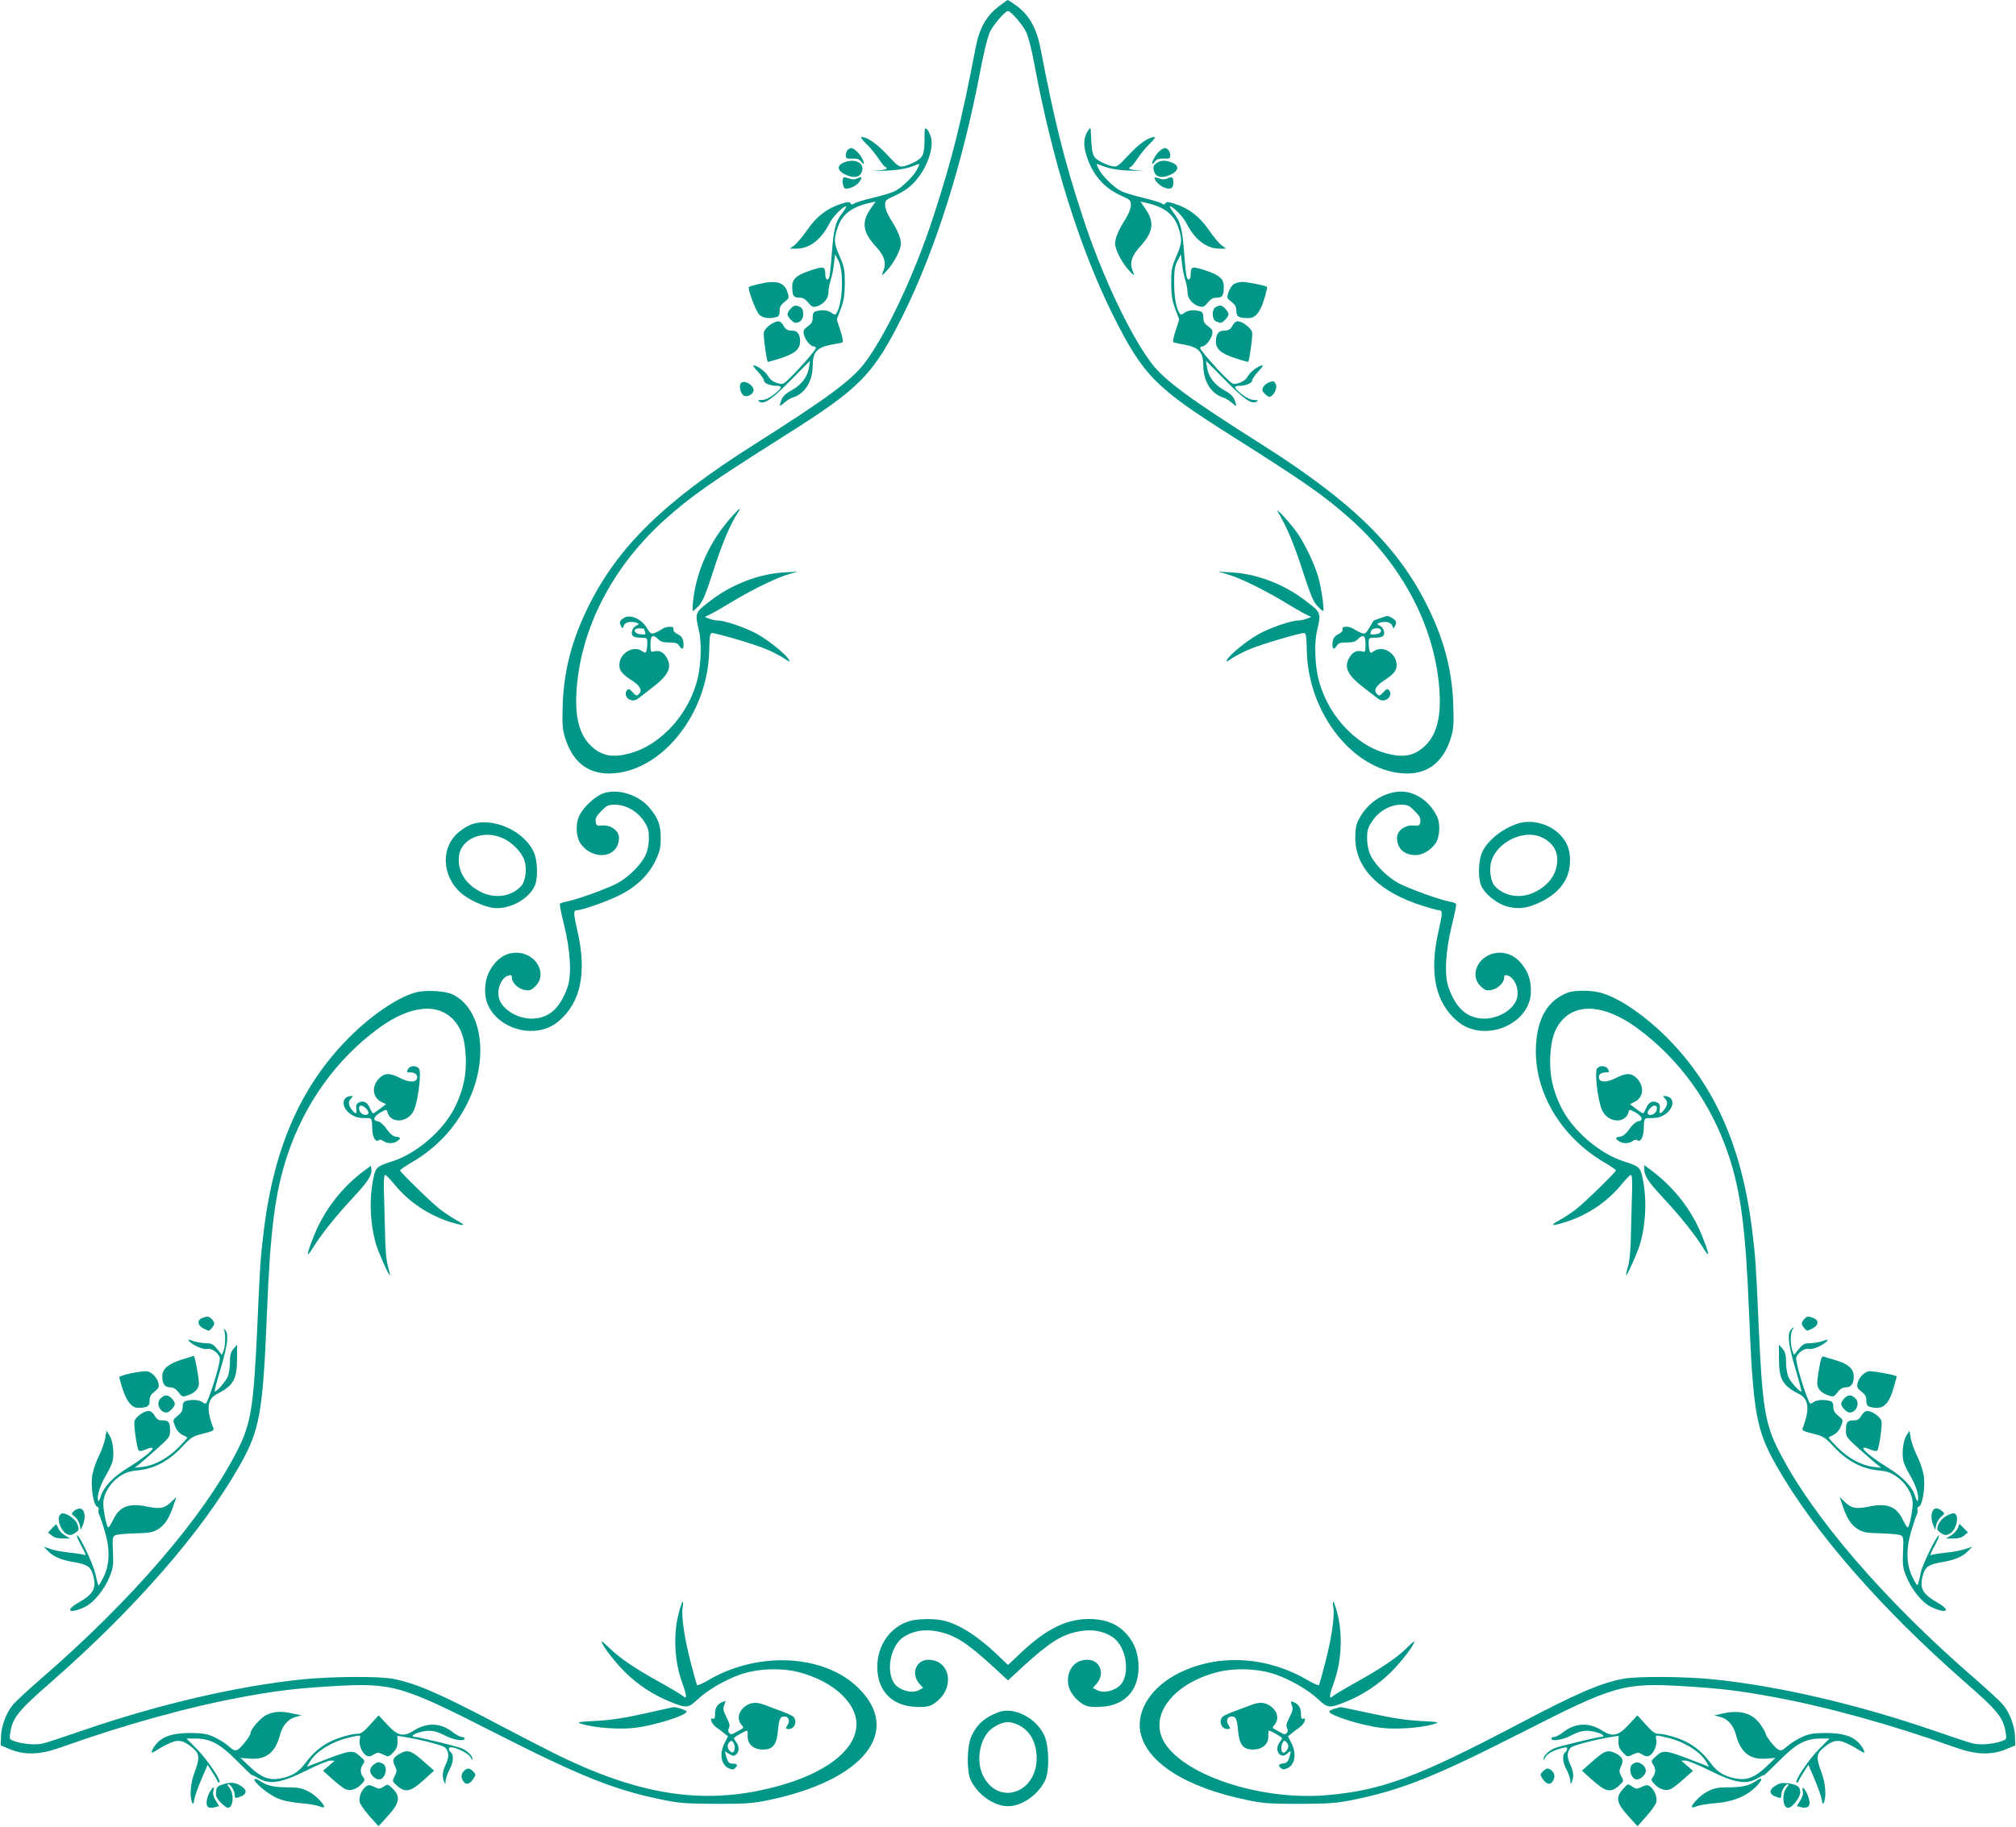 <?xml version="1.0" standalone="no"?>
<!DOCTYPE svg PUBLIC "-//W3C//DTD SVG 20010904//EN"
 "http://www.w3.org/TR/2001/REC-SVG-20010904/DTD/svg10.dtd">
<svg version="1.0" xmlns="http://www.w3.org/2000/svg"
 width="1280pt" height="1160pt" viewBox="0 0 1280 1160"
 preserveAspectRatio="xMidYMid meet">
<g transform="translate(0,1160) scale(0.1,-0.1)"
fill="#009688" stroke="none">
<path d="M6350 11566 c-85 -62 -131 -141 -155 -267 -92 -477 -150 -710 -267
-1069 -119 -368 -304 -761 -441 -939 -83 -108 -242 -225 -702 -516 -570 -361
-863 -648 -1051 -1030 -104 -212 -153 -401 -161 -616 -4 -120 -2 -156 12 -205
46 -157 142 -237 284 -236 327 4 627 375 634 784 2 90 5 108 18 108 28 0 266
-70 338 -100 40 -16 92 -43 117 -59 34 -24 42 -26 34 -12 -17 33 -122 119
-199 163 -71 40 -209 88 -256 88 -13 0 -36 5 -52 11 l-28 11 40 20 c22 11 88
49 147 85 128 76 272 146 348 167 l55 16 -86 -5 c-160 -9 -334 -76 -467 -179
-102 -78 -101 -75 -73 -196 15 -67 13 -190 -5 -278 -47 -233 -232 -443 -439
-497 -107 -28 -174 -15 -240 46 -78 72 -108 190 -93 373 31 389 233 773 559
1066 169 151 286 233 762 534 482 304 559 383 749 762 206 414 382 970 493
1559 20 107 46 212 59 240 21 46 98 135 116 135 18 0 95 -89 116 -135 13 -28
35 -113 49 -190 115 -621 290 -1182 503 -1609 190 -379 267 -458 749 -762 476
-301 593 -383 762 -534 326 -293 528 -677 559 -1066 15 -183 -15 -301 -93
-373 -66 -61 -133 -74 -240 -46 -207 54 -392 264 -439 497 -18 88 -20 211 -5
278 28 121 29 118 -73 196 -133 103 -307 170 -467 179 l-86 5 55 -16 c76 -21
220 -91 348 -167 59 -36 125 -74 147 -85 l40 -20 -28 -11 c-16 -6 -39 -11 -52
-11 -47 0 -185 -48 -256 -88 -77 -44 -182 -130 -199 -163 -8 -14 0 -12 34 12
25 16 77 43 117 59 72 30 310 100 338 100 13 0 16 -18 18 -108 7 -409 307
-780 634 -784 142 -1 238 79 284 236 14 49 16 85 12 205 -8 215 -57 404 -161
616 -188 382 -481 669 -1051 1030 -460 291 -619 408 -702 516 -137 178 -322
571 -441 939 -117 359 -175 592 -267 1069 -25 127 -75 212 -160 271 -24 17
-45 30 -47 30 -2 0 -23 -15 -48 -34z"/>
<path d="M5870 10727 c0 -104 -7 -125 -54 -151 -22 -13 -56 -27 -75 -31 -33
-7 -37 -4 -110 74 -68 72 -125 111 -163 111 -6 0 7 -18 30 -41 24 -22 59 -65
79 -95 20 -30 40 -54 44 -54 5 0 9 -4 9 -10 0 -5 -30 -11 -67 -13 -38 -2 -18
-3 42 -1 97 2 153 12 218 39 18 7 18 6 -1 -32 -23 -43 -93 -113 -141 -137 -17
-9 -79 -28 -138 -42 -60 -14 -114 -31 -121 -37 -10 -8 -16 -7 -22 2 -6 11 -18
10 -61 -4 -89 -29 -153 -78 -213 -164 -30 -43 -67 -88 -83 -99 l-28 -21 40 0
c83 -1 158 56 210 158 22 44 87 111 107 111 4 0 -7 -20 -25 -44 -43 -55 -54
-100 -66 -261 -5 -71 -13 -138 -16 -147 -10 -25 -25 -12 -25 20 0 50 -9 52
-90 26 -92 -30 -120 -54 -120 -105 0 -56 8 -69 44 -69 23 0 38 -8 57 -31 22
-27 30 -31 53 -25 43 11 76 50 76 89 0 18 6 53 14 78 8 24 18 71 21 104 l7 60
21 -40 c36 -66 28 -271 -12 -334 -7 -11 -13 -11 -32 3 -24 17 -58 20 -96 10
-18 -5 -23 -14 -23 -40 0 -26 -7 -39 -31 -56 -26 -19 -30 -28 -25 -52 7 -33
42 -76 63 -76 7 0 13 -4 13 -10 0 -12 -101 -129 -164 -189 -44 -44 -46 -44
-83 -33 -25 8 -44 22 -55 42 -16 29 -71 70 -94 70 -6 0 6 -18 28 -40 21 -23
38 -48 38 -56 0 -17 40 -34 81 -34 40 0 34 -16 -20 -57 -27 -21 -54 -33 -74
-33 -26 -1 -29 -2 -15 -11 32 -18 80 16 202 140 l119 120 -6 -40 c-8 -59 -47
-112 -110 -147 -40 -22 -58 -40 -66 -63 -15 -44 -15 -44 19 -16 16 14 40 29
52 32 78 24 127 102 128 202 0 85 26 115 112 133 35 6 68 13 75 15 8 3 5 25
-11 75 l-23 71 25 67 c20 54 25 86 26 162 0 86 -3 102 -32 170 -37 86 -39 107
-15 181 29 89 90 136 215 163 l27 6 -35 -51 c-56 -84 -45 -147 42 -240 47 -51
62 -98 45 -142 -17 -43 -14 -43 24 -1 45 51 85 130 85 168 0 36 -24 90 -69
160 -18 30 -31 63 -31 83 0 31 4 35 63 61 79 37 121 73 168 144 50 78 75 170
60 225 -6 22 -18 46 -26 53 -13 11 -15 4 -15 -53z"/>
<path d="M6908 10770 c-28 -42 -31 -89 -10 -157 39 -123 109 -205 219 -255 59
-26 63 -30 63 -61 0 -20 -13 -53 -31 -83 -45 -70 -69 -124 -69 -160 0 -38 40
-117 85 -168 38 -42 41 -42 24 1 -17 44 -2 91 45 142 87 93 98 156 42 240
l-35 51 27 -6 c125 -27 186 -74 215 -163 24 -74 22 -95 -15 -181 -29 -68 -32
-84 -32 -170 1 -76 6 -108 26 -162 l25 -67 -23 -71 c-16 -50 -19 -72 -11 -75
7 -2 40 -9 75 -15 86 -18 112 -48 112 -133 1 -100 50 -178 128 -202 12 -3 36
-18 52 -32 34 -28 34 -28 19 16 -8 23 -26 41 -66 63 -63 35 -102 88 -110 147
l-6 40 119 -120 c122 -124 170 -158 202 -140 14 9 11 10 -15 11 -20 0 -47 12
-74 33 -54 41 -60 57 -20 57 41 0 81 17 81 34 0 8 17 33 38 56 22 22 34 40 28
40 -23 0 -78 -41 -94 -70 -11 -20 -30 -34 -55 -42 -37 -11 -39 -11 -83 33 -63
60 -164 177 -164 189 0 6 6 10 13 10 21 0 56 43 63 76 5 24 1 33 -25 52 -24
17 -31 30 -31 56 0 26 -5 35 -22 40 -39 10 -73 7 -97 -10 -19 -14 -25 -14 -32
-3 -22 35 -34 102 -34 194 0 83 4 107 22 140 l21 40 7 -60 c3 -33 13 -80 21
-104 8 -25 14 -60 14 -78 0 -39 33 -78 76 -89 23 -6 31 -2 53 25 19 23 34 31
57 31 36 0 44 13 44 69 0 51 -28 75 -120 105 -81 26 -90 24 -90 -26 0 -32 -15
-45 -25 -20 -3 9 -11 76 -16 147 -12 161 -23 206 -66 261 -18 24 -29 44 -25
44 20 0 85 -67 107 -111 52 -102 127 -159 210 -158 l40 0 -28 21 c-16 11 -53
56 -83 99 -60 86 -124 135 -213 164 -43 14 -55 15 -61 4 -6 -9 -12 -10 -22 -2
-7 6 -61 23 -121 37 -59 14 -121 33 -138 42 -48 24 -118 94 -141 137 -19 38
-19 39 -1 32 65 -27 121 -37 218 -39 61 -2 80 -1 43 1 -38 2 -68 8 -68 13 0 6
4 10 9 10 4 0 24 24 44 54 20 30 55 73 79 95 23 23 36 41 30 41 -38 0 -95 -39
-163 -111 -73 -78 -77 -81 -110 -74 -19 4 -53 18 -76 31 -45 26 -50 40 -56
164 -2 55 -2 55 -19 30z"/>
<path d="M5382 10648 c-7 -7 -12 -22 -12 -34 0 -20 5 -23 41 -21 29 1 45 -4
54 -16 21 -29 27 -19 9 16 -17 33 -51 66 -69 67 -6 0 -16 -5 -23 -12z"/>
<path d="M7364 10642 c-12 -9 -29 -32 -38 -49 -18 -35 -12 -45 9 -16 9 12 25
17 54 16 36 -2 41 1 41 21 0 23 -17 46 -34 46 -6 0 -21 -8 -32 -18z"/>
<path d="M5360 10569 c-53 -21 -44 -57 19 -83 51 -20 86 -9 95 31 13 50 -48
78 -114 52z"/>
<path d="M7340 10562 c-17 -14 -20 -23 -14 -45 9 -40 44 -51 95 -31 65 26 72
62 16 83 -41 16 -72 13 -97 -7z"/>
<path d="M5356 10472 c-12 -12 -5 -63 9 -68 21 -8 73 14 90 40 22 30 18 37
-11 24 -19 -9 -33 -9 -54 -1 -16 6 -31 8 -34 5z"/>
<path d="M7330 10471 c0 -17 32 -49 59 -61 41 -16 61 -7 61 28 0 38 -7 43 -37
29 -18 -8 -32 -8 -54 0 -16 6 -29 8 -29 4z"/>
<path d="M4812 9795 c-30 -7 -55 -15 -57 -17 -10 -9 43 -152 64 -174 23 -24
61 -30 109 -18 17 5 22 14 22 39 0 26 7 39 31 58 30 23 31 26 19 61 -21 66
-72 79 -188 51z"/>
<path d="M7833 9795 c-12 -8 -27 -31 -33 -51 -12 -35 -11 -38 19 -61 24 -19
31 -32 31 -58 0 -36 15 -45 76 -45 45 0 74 35 101 121 12 40 20 75 18 77 -7 8
-123 31 -155 32 -20 0 -45 -7 -57 -15z"/>
<path d="M5020 9640 c-11 -11 -20 -27 -20 -35 0 -17 35 -55 51 -55 29 0 49 22
49 55 0 24 -6 38 -19 45 -28 14 -38 13 -61 -10z"/>
<path d="M7718 9649 c-25 -14 -24 -75 1 -89 11 -5 24 -10 30 -10 16 0 51 38
51 55 0 18 -35 55 -52 55 -7 0 -21 -5 -30 -11z"/>
<path d="M4890 9538 c-19 -13 -37 -34 -40 -48 -5 -19 16 -174 25 -188 1 -1 39
9 84 24 89 29 121 57 121 106 0 44 -17 68 -48 68 -33 0 -45 8 -61 38 -6 12
-20 22 -30 22 -10 0 -33 -10 -51 -22z"/>
<path d="M7829 9538 c-16 -30 -28 -38 -61 -38 -31 0 -48 -24 -48 -68 0 -49 32
-77 121 -106 45 -15 83 -25 84 -24 9 14 30 169 25 188 -7 27 -62 70 -91 70
-10 0 -24 -10 -30 -22z"/>
<path d="M4702 9164 c-12 -22 3 -70 24 -78 19 -7 50 8 57 28 14 35 -63 82 -81
50z"/>
<path d="M8053 9170 c-12 -5 -27 -18 -33 -29 -8 -17 -7 -24 10 -41 11 -11 23
-20 28 -20 28 1 56 56 41 83 -11 19 -15 20 -46 7z"/>
<path d="M4645 8318 c-135 -150 -222 -338 -244 -530 -4 -38 -5 -68 -1 -68 3 0
20 15 37 33 24 25 44 73 92 222 56 174 108 297 155 368 28 42 12 32 -39 -25z"/>
<path d="M8116 8345 c52 -86 100 -199 155 -370 48 -149 68 -197 92 -222 17
-18 34 -33 37 -33 10 0 -7 126 -26 200 -21 83 -80 210 -132 288 -45 66 -157
188 -126 137z"/>
<path d="M3965 7678 c-29 -17 -35 -29 -23 -52 11 -20 11 -20 19 2 9 22 47 30
84 16 14 -6 13 -8 -7 -18 -26 -13 -36 -55 -16 -67 7 -5 30 -9 51 -9 35 0 37
-1 37 -34 0 -19 -3 -41 -6 -50 -5 -14 -8 -14 -27 -1 -51 36 -130 -4 -143 -71
-8 -44 10 -71 75 -113 56 -36 71 -65 48 -88 -14 -14 -18 -13 -40 11 -21 22
-26 24 -37 12 -17 -21 -3 -55 27 -62 17 -5 33 0 51 15 15 12 50 39 79 61 105
80 130 128 99 188 -20 39 -48 54 -81 46 -24 -6 -25 -5 -25 45 0 57 15 66 50
31 15 -15 33 -20 70 -20 39 0 53 -4 62 -20 17 -27 28 -25 28 4 0 38 -10 56
-41 71 -18 10 -26 20 -23 30 8 20 -44 20 -73 0 -11 -8 -32 -19 -46 -24 -23 -9
-28 -6 -51 33 -32 54 -102 86 -141 64z m125 -72 c0 -2 3 -12 6 -21 6 -14 1
-16 -27 -13 -46 4 -55 38 -10 38 17 0 31 -2 31 -4z"/>
<path d="M8765 7675 c-22 -8 -41 -15 -42 -15 -1 0 -14 -20 -28 -45 -24 -40
-28 -43 -52 -34 -14 5 -35 16 -46 24 -29 20 -81 20 -73 0 3 -10 -5 -20 -23
-30 -31 -15 -41 -33 -41 -71 0 -29 11 -31 28 -4 9 16 23 20 62 20 37 0 55 5
70 20 35 35 50 26 50 -31 0 -50 -1 -51 -25 -45 -33 8 -61 -7 -81 -46 -31 -60
-6 -108 99 -188 29 -22 64 -49 79 -61 18 -15 34 -20 51 -15 30 7 44 41 27 62
-11 12 -16 10 -37 -12 -22 -24 -26 -25 -40 -11 -23 23 -8 52 48 88 65 42 83
69 75 113 -13 67 -92 107 -143 71 -19 -13 -22 -13 -27 1 -3 9 -6 31 -6 50 0
33 2 34 38 34 20 0 43 4 50 9 20 12 10 54 -16 67 -20 10 -21 12 -7 18 37 14
75 6 84 -16 8 -22 8 -22 19 -2 12 23 6 36 -25 53 -26 13 -19 13 -68 -4z m3
-82 c-2 -12 -14 -19 -36 -21 -34 -3 -35 -2 -26 22 9 23 67 22 62 -1z"/>
<path d="M3836 6564 c-56 -18 -131 -87 -160 -148 -23 -50 -18 -135 11 -174 83
-113 243 -88 243 38 0 44 -51 82 -104 78 -38 -3 -41 -1 -44 25 -3 22 6 37 36
67 35 36 45 40 88 40 69 -1 140 -41 182 -104 27 -41 32 -57 32 -110 0 -38 -8
-77 -20 -103 -27 -61 -104 -139 -177 -180 -62 -34 -259 -106 -329 -119 -19 -3
-36 -10 -39 -14 -3 -5 9 -64 26 -132 41 -166 50 -319 22 -398 -46 -129 -112
-191 -212 -198 -93 -7 -197 51 -221 123 -19 58 11 136 58 150 18 5 22 2 22
-14 0 -32 41 -71 82 -78 32 -5 41 -1 68 25 79 79 2 212 -122 212 -57 0 -106
-26 -145 -78 -38 -50 -53 -98 -53 -167 1 -212 300 -333 468 -189 140 119 179
308 118 573 -26 115 -26 131 -1 131 30 0 185 54 264 93 109 53 189 129 234
224 27 58 32 79 32 143 0 81 -17 126 -71 190 -69 82 -194 122 -288 94z"/>
<path d="M8852 6569 c-97 -19 -175 -79 -224 -171 -18 -33 -23 -60 -23 -118 0
-194 151 -346 433 -434 46 -14 89 -26 97 -26 25 0 25 -16 -1 -131 -61 -265
-22 -454 118 -573 168 -144 467 -23 468 189 0 69 -15 117 -53 167 -39 52 -88
78 -145 78 -124 0 -201 -133 -122 -212 27 -26 36 -30 68 -25 41 7 82 46 82 78
0 16 4 19 23 14 46 -14 76 -92 57 -150 -24 -72 -128 -130 -221 -123 -100 7
-166 69 -212 198 -28 79 -19 232 22 398 17 68 29 127 26 132 -3 4 -20 11 -39
14 -70 13 -267 85 -329 119 -73 41 -150 119 -177 180 -12 26 -20 65 -20 103 0
53 5 69 33 110 41 63 112 103 181 104 43 0 53 -4 88 -40 30 -30 39 -45 36 -67
-3 -26 -6 -28 -44 -25 -53 4 -104 -34 -104 -78 0 -68 45 -110 118 -110 43 0
93 29 125 72 28 38 34 125 12 171 -54 114 -166 178 -273 156z"/>
<path d="M2975 6357 c-27 -13 -67 -42 -87 -65 -90 -100 -73 -264 38 -362 49
-43 143 -87 204 -95 101 -14 230 55 266 142 21 48 17 160 -6 210 -65 145 -282
234 -415 170z m220 -81 c59 -27 118 -88 135 -141 17 -53 7 -132 -22 -163 -62
-66 -166 -81 -255 -36 -100 49 -152 137 -138 233 16 109 159 164 280 107z"/>
<path d="M9640 6371 c-100 -31 -196 -108 -230 -184 -23 -50 -27 -162 -6 -210
21 -52 97 -114 161 -132 70 -21 132 -14 212 25 116 54 181 136 190 237 7 77
-10 136 -55 185 -66 74 -181 107 -272 79z m142 -85 c58 -25 95 -67 103 -117
14 -96 -38 -184 -138 -233 -89 -45 -193 -30 -255 36 -29 31 -39 110 -22 163
39 119 201 197 312 151z"/>
<path d="M2645 5299 c-104 -25 -258 -125 -396 -256 -323 -308 -505 -705 -573
-1249 -22 -179 -25 -220 -41 -589 -24 -539 -40 -644 -129 -818 -214 -420 -671
-951 -1253 -1454 -77 -67 -155 -139 -172 -160 -42 -51 -73 -136 -75 -203 l-1
-54 60 -25 c96 -38 192 -34 325 14 391 140 811 257 1152 319 208 39 343 55
565 68 386 23 439 8 1037 -297 551 -280 762 -364 1078 -427 96 -19 145 -22
328 -23 188 0 229 3 330 24 604 125 852 436 569 713 -218 213 -635 234 -951
49 -37 -22 -70 -36 -72 -32 -3 4 -21 68 -40 142 -40 154 -61 294 -52 350 9 57
-1 48 -20 -17 -41 -141 -34 -318 17 -459 32 -88 32 -110 2 -83 -10 9 -76 48
-148 88 -157 87 -254 153 -317 216 -27 26 -48 44 -48 40 0 -22 83 -130 150
-196 80 -79 178 -143 281 -185 109 -44 118 -43 178 13 64 60 175 125 273 159
106 37 255 43 367 15 231 -59 388 -211 367 -358 -20 -146 -193 -278 -471 -359
-471 -136 -898 -75 -1464 210 -58 29 -207 106 -331 171 -382 202 -536 268
-681 294 -89 16 -396 14 -574 -5 -412 -43 -900 -156 -1385 -322 -118 -41 -233
-79 -255 -84 -44 -12 -131 -5 -183 14 -32 11 -33 13 -27 52 15 97 48 139 260
324 531 465 956 952 1193 1368 132 231 151 336 177 978 21 528 52 766 130
1000 111 331 311 609 581 807 202 147 383 163 483 41 43 -52 62 -114 68 -218
6 -117 -14 -214 -68 -325 -73 -148 -244 -296 -399 -345 -95 -30 -104 -38 -117
-97 -30 -132 -25 -291 14 -428 15 -52 83 -204 89 -198 1 2 -5 28 -13 58 -11
37 -17 114 -19 235 -3 99 -5 217 -7 263 -1 50 2 82 8 81 6 0 33 -28 61 -62 92
-112 217 -195 359 -239 86 -26 98 -22 36 12 -30 17 -77 47 -105 69 -54 41
-256 238 -256 249 0 4 34 27 75 51 159 94 273 216 353 376 139 280 96 598 -94
690 -45 22 -166 30 -229 14z"/>
<path d="M9955 5297 c-129 -50 -194 -160 -203 -342 -13 -285 155 -572 433
-736 41 -24 75 -47 75 -51 0 -11 -202 -208 -256 -249 -28 -22 -75 -52 -105
-69 -62 -34 -50 -38 36 -12 142 44 267 127 359 239 28 34 56 62 61 62 6 1 9
-31 8 -81 -2 -46 -4 -164 -7 -263 -2 -121 -8 -198 -19 -235 -8 -30 -14 -56
-13 -58 6 -6 74 146 89 198 39 137 44 296 14 428 -13 59 -22 67 -117 97 -155
49 -326 197 -399 345 -54 111 -74 208 -68 325 6 104 25 166 68 218 100 122
281 106 483 -41 270 -198 470 -476 581 -807 78 -234 109 -472 130 -1000 26
-642 45 -747 177 -978 237 -416 662 -903 1193 -1368 212 -185 245 -227 260
-324 6 -39 5 -41 -27 -52 -52 -19 -139 -26 -183 -14 -22 5 -137 43 -255 84
-485 166 -973 279 -1385 322 -178 19 -485 21 -574 5 -145 -26 -299 -92 -681
-294 -634 -333 -856 -415 -1208 -446 -424 -36 -924 132 -1037 349 -86 167 71
363 346 433 112 28 261 22 367 -15 98 -34 209 -99 273 -159 60 -56 69 -57 178
-13 103 42 201 106 281 185 67 66 150 174 150 196 0 4 -21 -14 -47 -40 -64
-63 -161 -129 -318 -216 -71 -40 -138 -79 -148 -88 -30 -27 -30 -5 2 83 51
141 58 318 17 459 -19 65 -29 74 -20 17 9 -56 -12 -196 -52 -350 -19 -74 -37
-138 -40 -142 -2 -4 -35 10 -72 32 -257 150 -561 169 -810 48 -179 -86 -280
-240 -251 -381 40 -191 289 -349 679 -429 101 -21 142 -24 330 -24 183 1 232
4 328 23 316 63 527 147 1078 427 598 305 651 320 1037 297 222 -13 357 -29
565 -68 341 -62 761 -179 1152 -319 133 -48 229 -52 325 -14 l60 25 -1 54 c-2
67 -33 152 -75 203 -17 21 -95 93 -172 160 -582 503 -1039 1034 -1253 1454
-89 174 -105 279 -129 818 -16 369 -19 410 -41 589 -68 544 -250 941 -573
1249 -142 134 -294 232 -401 256 -59 14 -157 12 -195 -2z"/>
<path d="M2590 4810 c-9 -17 -8 -20 12 -20 33 0 51 -14 46 -36 -5 -29 -50 -29
-107 0 -66 34 -100 33 -134 -2 -50 -52 -42 -122 16 -150 l28 -14 -38 -29 c-21
-15 -41 -29 -44 -29 -4 0 -12 14 -19 30 -16 40 -43 54 -71 39 -16 -8 -20 -18
-17 -40 5 -33 -2 -37 -24 -11 -26 30 -30 54 -11 74 17 19 17 20 -6 17 -56 -9
-52 -76 8 -116 24 -16 49 -23 82 -23 53 0 50 5 53 -77 2 -46 22 -79 40 -64 7
6 18 4 30 -5 25 -17 65 -18 89 0 24 18 22 24 -10 28 -18 2 -36 17 -58 48 -17
25 -41 46 -52 48 -38 6 -34 29 10 56 37 21 42 22 46 8 17 -81 134 -74 170 10
27 63 48 242 31 263 -18 21 -57 19 -70 -5z m-268 -247 c23 -21 23 -43 0 -43
-23 0 -42 19 -42 42 0 22 18 23 42 1z"/>
<path d="M10140 4815 c-17 -21 4 -200 31 -263 36 -84 153 -91 170 -10 4 14 9
13 46 -8 44 -27 48 -50 10 -56 -11 -2 -35 -23 -52 -48 -22 -31 -40 -46 -58
-48 -32 -4 -34 -10 -9 -28 23 -18 63 -17 88 0 12 9 23 11 30 5 18 -15 38 18
40 64 3 82 0 77 53 77 33 0 58 7 82 23 60 40 64 107 8 116 -23 3 -23 2 -6 -17
19 -20 15 -44 -11 -74 -22 -26 -29 -22 -24 11 3 22 -1 32 -17 40 -28 15 -55 1
-71 -39 -7 -16 -15 -30 -19 -30 -3 0 -23 14 -44 29 l-38 29 28 14 c58 28 66
98 16 150 -34 35 -68 36 -134 2 -57 -29 -102 -29 -107 0 -5 22 13 36 46 36 20
0 21 3 12 20 -13 24 -52 26 -70 5z m380 -253 c0 -23 -19 -42 -42 -42 -22 0
-23 18 -1 42 21 23 43 23 43 0z"/>
<path d="M2318 4170 c-145 -106 -261 -255 -326 -421 -47 -119 -49 -144 -6 -74
50 82 145 201 253 317 97 104 124 146 119 182 l-3 23 -37 -27z"/>
<path d="M10440 4175 c0 -42 25 -80 121 -183 108 -116 203 -235 253 -317 43
-70 41 -45 -6 74 -66 167 -179 312 -330 424 l-38 28 0 -26z"/>
<path d="M1283 3230 c-33 -13 -29 -46 7 -65 16 -8 31 -15 34 -15 10 0 36 32
36 45 0 17 -27 45 -43 44 -7 0 -22 -4 -34 -9z"/>
<path d="M11456 3224 c-9 -8 -16 -22 -16 -29 0 -13 26 -45 36 -45 3 0 18 7 34
15 38 20 40 52 4 65 -34 13 -40 13 -58 -6z"/>
<path d="M1420 3158 c13 -16 13 -99 0 -134 l-11 -28 -30 37 c-26 32 -37 37
-72 37 -23 1 -59 7 -80 14 -33 12 -36 12 -26 -1 22 -25 90 -55 114 -49 26 7
70 -23 80 -54 6 -19 -27 -140 -67 -248 -19 -50 -20 -52 -41 -37 -22 16 -65 19
-104 9 -18 -5 -23 -14 -23 -38 0 -23 -8 -38 -32 -57 -32 -26 -32 -27 -17 -65
9 -24 26 -44 44 -54 17 -8 32 -16 34 -18 3 -1 -22 -30 -55 -63 -68 -69 -155
-116 -229 -124 l-50 -6 29 23 c16 13 67 57 113 98 76 68 83 78 83 111 0 57 -8
69 -47 69 -27 0 -37 6 -51 30 -10 18 -25 30 -37 30 -32 0 -84 -37 -91 -65 -6
-25 14 -165 26 -185 4 -7 20 -5 44 5 96 40 29 -29 -109 -114 -97 -60 -156
-121 -175 -183 -9 -29 -15 -37 -18 -24 -7 31 16 100 53 161 19 32 38 74 41 92
10 52 -1 129 -22 160 l-18 28 -7 -45 c-4 -25 -23 -79 -43 -120 -23 -47 -38
-97 -42 -135 -7 -71 11 -174 32 -182 9 -3 13 -12 10 -20 -3 -8 -1 -24 5 -35 6
-11 22 -59 36 -107 33 -113 29 -210 -11 -289 -15 -30 -29 -52 -31 -50 -2 1
-11 34 -19 72 -16 68 -100 246 -117 246 -5 0 8 -30 28 -67 20 -36 31 -63 25
-59 -7 4 -49 11 -95 16 -45 4 -102 15 -125 23 l-44 15 24 -25 c34 -37 84 -59
163 -72 89 -15 111 -30 126 -83 23 -86 4 -120 -99 -179 -82 -48 -48 -68 44
-25 60 28 131 115 164 204 19 48 21 71 17 150 -4 82 -2 94 14 102 10 6 66 11
126 13 92 2 113 6 145 25 44 27 71 68 98 148 l20 58 -32 -31 c-44 -42 -71 -47
-156 -30 -114 24 -174 0 -214 -85 -13 -26 -26 -47 -30 -48 -10 0 -32 101 -32
152 0 61 43 132 106 174 36 24 61 32 114 37 102 10 194 58 277 146 61 65 69
70 136 87 53 12 71 21 67 31 -49 127 -42 190 27 224 98 49 122 92 122 217 l0
93 -22 -26 c-18 -21 -23 -38 -23 -87 0 -33 -7 -74 -15 -93 -16 -33 -75 -99
-82 -91 -2 2 14 66 37 142 47 157 54 225 28 249 -10 8 -13 10 -8 3z"/>
<path d="M11369 3153 c-22 -26 -13 -98 31 -247 23 -76 39 -140 37 -142 -7 -8
-66 58 -82 91 -8 19 -15 60 -15 93 0 49 -5 66 -22 87 l-23 26 0 -93 c0 -125
24 -168 122 -217 69 -34 76 -97 27 -224 -4 -10 14 -19 67 -31 67 -17 75 -22
136 -87 83 -88 175 -136 277 -146 53 -5 78 -13 114 -37 63 -42 106 -113 106
-174 0 -51 -22 -152 -32 -152 -4 1 -17 22 -30 48 -40 85 -100 109 -214 85 -85
-17 -112 -12 -156 30 l-32 31 20 -58 c27 -80 54 -121 98 -148 32 -19 53 -23
145 -25 60 -2 116 -7 126 -13 16 -8 18 -20 14 -102 -4 -79 -2 -102 17 -150 33
-89 104 -176 164 -204 92 -43 126 -23 44 25 -103 59 -122 93 -99 179 15 53 37
68 126 83 79 13 129 35 163 72 l24 25 -44 -15 c-23 -8 -80 -19 -125 -23 -46
-5 -88 -12 -95 -16 -6 -4 5 23 25 59 20 37 32 67 27 67 -14 0 -108 -194 -115
-238 -4 -20 -10 -48 -14 -62 -7 -24 -9 -22 -36 30 -41 81 -45 177 -12 291 14
48 30 96 36 107 6 11 8 27 5 35 -3 8 1 17 10 20 21 8 39 111 32 182 -4 38 -19
88 -42 135 -20 41 -39 95 -43 120 l-7 45 -18 -28 c-21 -31 -32 -108 -22 -160
3 -18 22 -60 41 -92 37 -61 60 -130 53 -161 -3 -13 -9 -5 -18 24 -19 62 -78
123 -175 183 -138 85 -205 154 -109 114 24 -10 40 -12 44 -5 12 20 32 160 26
185 -7 28 -59 65 -91 65 -12 0 -27 -12 -37 -30 -14 -24 -24 -30 -51 -30 -39 0
-47 -12 -47 -69 0 -33 7 -43 83 -111 46 -41 97 -85 113 -98 l29 -23 -50 6
c-74 8 -161 55 -229 124 -33 33 -58 62 -55 63 2 2 17 10 34 18 18 10 35 30 44
54 15 38 15 39 -17 65 -24 19 -32 34 -32 57 0 24 -5 33 -22 38 -40 10 -83 7
-105 -9 -21 -15 -22 -13 -41 37 -40 108 -73 229 -67 248 10 31 54 61 80 54 24
-6 92 24 114 49 10 13 7 13 -26 1 -21 -7 -57 -13 -80 -14 -35 0 -46 -5 -72
-37 l-30 -37 -11 28 c-14 37 -13 119 2 134 7 7 9 12 6 12 -3 0 -12 -7 -19 -17z"/>
<path d="M1150 2965 c-84 -27 -120 -59 -120 -106 0 -46 17 -69 50 -69 20 0 36
-9 53 -31 23 -30 26 -31 59 -20 45 15 71 43 71 76 0 37 -26 175 -32 174 -4 0
-40 -11 -81 -24z"/>
<path d="M11551 2916 c-8 -41 -13 -87 -13 -101 0 -33 25 -61 70 -76 33 -11 36
-10 59 20 17 22 33 31 53 31 33 0 50 23 50 68 0 48 -33 79 -108 102 -37 11
-74 23 -83 25 -12 4 -18 -10 -28 -69z"/>
<path d="M835 2880 c-44 -9 -79 -21 -78 -26 34 -136 70 -194 120 -194 58 0 73
10 73 45 0 26 7 39 31 58 27 21 30 29 25 54 -8 34 -40 68 -71 75 -11 2 -56 -3
-100 -12z"/>
<path d="M11865 2892 c-30 -6 -63 -41 -71 -75 -5 -25 -2 -33 25 -54 24 -19 31
-32 31 -58 0 -25 5 -34 23 -39 78 -21 116 8 148 115 12 41 22 76 21 78 -2 9
-156 37 -177 33z"/>
<path d="M1019 2719 c-30 -30 -5 -89 38 -89 18 0 53 37 53 55 0 8 -9 24 -20
35 -25 25 -45 25 -71 -1z"/>
<path d="M11710 2720 c-11 -11 -20 -27 -20 -35 0 -18 35 -55 53 -55 43 0 68
59 38 89 -26 26 -46 26 -71 1z"/>
<path d="M468 2003 c-16 -15 -15 -17 7 -35 13 -10 27 -33 31 -51 l7 -32 14 34
c20 49 10 101 -20 101 -13 0 -30 -7 -39 -17z"/>
<path d="M12265 1987 c-4 -20 -1 -47 8 -68 l14 -34 7 32 c4 18 18 41 31 52 23
18 24 19 6 35 -31 28 -59 21 -66 -17z"/>
<path d="M374 1966 c-8 -33 20 -94 50 -107 20 -10 30 -9 51 5 28 18 29 24 15
60 -10 28 -64 66 -92 66 -10 0 -20 -10 -24 -24z"/>
<path d="M12352 1970 c-29 -18 -52 -54 -52 -80 0 -5 11 -17 25 -26 21 -14 31
-15 51 -5 48 22 70 131 26 131 -9 0 -32 -9 -50 -20z"/>
<path d="M329 1894 l-24 -26 24 -19 c15 -13 39 -19 70 -19 l46 0 -33 20 c-18
11 -37 31 -42 45 -5 14 -11 25 -13 25 -2 0 -14 -12 -28 -26z"/>
<path d="M12431 1897 c-6 -15 -25 -36 -43 -47 l-33 -20 46 0 c32 0 55 6 70 19
l24 20 -27 27 -27 28 -10 -27z"/>
<path d="M5772 1305 c-121 -38 -202 -154 -202 -290 0 -147 87 -242 230 -253
86 -6 111 0 156 40 109 96 70 258 -61 258 -78 0 -112 -86 -60 -149 l26 -30
-29 -15 c-33 -17 -86 -9 -128 19 -85 55 -65 253 32 319 58 39 131 52 211 37
111 -20 191 -71 360 -226 l93 -86 93 86 c169 155 249 206 360 226 80 15 153 2
211 -37 97 -66 117 -264 32 -319 -42 -28 -95 -36 -128 -19 l-29 15 26 30 c52
63 18 149 -60 149 -50 0 -89 -23 -109 -64 -32 -67 -14 -139 48 -194 45 -40 70
-46 156 -40 152 11 239 117 228 278 -6 80 -32 139 -85 194 -51 52 -113 78
-199 84 -159 10 -299 -56 -476 -227 l-68 -64 -67 64 c-123 118 -245 196 -343
218 -62 14 -166 12 -218 -4z"/>
<path d="M4590 793 c-34 -12 -50 -37 -50 -74 0 -29 -3 -37 -14 -33 -24 9 -7
-35 21 -54 13 -9 36 -26 50 -38 l25 -20 -21 -42 c-35 -68 -24 -139 26 -161 19
-9 29 -9 39 0 21 17 17 29 -10 29 -27 0 -34 7 -46 49 l-8 29 28 -16 c23 -14
31 -14 44 -3 20 17 21 51 1 77 -8 10 -15 22 -15 26 0 7 72 48 84 48 2 0 4 -16
3 -36 -1 -50 38 -84 97 -84 63 0 87 30 95 117 7 78 14 93 42 93 25 0 36 -27
21 -51 -16 -25 -15 -29 6 -29 39 0 57 55 27 80 -9 7 -46 24 -83 37 -37 14 -85
32 -107 40 -50 18 -91 11 -127 -24 -32 -31 -37 -76 -11 -105 9 -10 14 -20 12
-21 -2 -2 -21 -13 -41 -24 -31 -18 -39 -19 -48 -8 -8 10 -8 20 -2 32 8 13 4
30 -15 67 -21 42 -24 55 -15 78 6 16 10 28 9 27 -1 0 -9 -3 -17 -6z m74 -278
c3 -11 1 -26 -3 -34 -8 -12 -12 -12 -25 -2 -19 16 -21 42 -4 59 13 13 23 7 32
-23z"/>
<path d="M8202 772 c9 -23 6 -37 -15 -78 -19 -37 -23 -54 -15 -67 6 -12 6 -22
-2 -32 -9 -11 -17 -10 -48 8 -20 11 -39 22 -41 24 -2 1 3 11 12 21 26 29 21
74 -11 105 -36 35 -77 42 -127 24 -22 -8 -70 -26 -107 -40 -37 -13 -74 -30
-83 -37 -30 -25 -12 -80 27 -80 21 0 22 4 6 29 -15 24 -4 51 21 51 28 0 35
-15 42 -93 8 -87 32 -117 95 -117 59 0 98 34 97 84 -1 20 1 36 3 36 12 0 84
-41 84 -48 0 -4 -7 -16 -15 -26 -39 -51 6 -113 50 -70 22 22 25 15 11 -26 -8
-27 -17 -36 -38 -38 -31 -4 -35 -14 -14 -31 10 -9 20 -9 39 0 50 22 61 93 26
161 l-21 42 25 20 c14 12 37 29 50 38 28 19 45 63 21 54 -11 -4 -14 4 -14 33
0 38 -16 61 -51 74 -14 5 -15 2 -7 -21z m-22 -261 c0 -17 -18 -41 -31 -41 -14
0 -18 31 -9 56 9 22 13 24 25 14 8 -7 15 -20 15 -29z"/>
<path d="M4090 718 c-127 -28 -210 -41 -305 -46 -122 -7 -128 -8 -90 -20 84
-25 238 -36 338 -24 126 16 327 79 327 103 0 8 -66 30 -85 28 -5 -1 -89 -19
-185 -41z"/>
<path d="M8473 749 c-18 -5 -33 -13 -33 -18 0 -24 200 -87 327 -103 100 -12
254 -1 338 24 38 12 33 13 -85 19 -90 5 -177 18 -314 48 -104 22 -192 41 -195
40 -3 0 -21 -5 -38 -10z"/>
<path d="M6339 727 c-87 -33 -136 -76 -171 -152 -29 -64 -32 -218 -5 -278 42
-92 148 -167 237 -167 89 0 195 75 237 167 27 61 24 213 -6 281 -51 113 -193
186 -292 149z m131 -83 c73 -37 113 -115 112 -213 -4 -220 -243 -298 -339
-110 -51 99 -21 252 61 307 62 42 107 46 166 16z"/>
<path d="M1694 711 c-38 -17 -104 -93 -104 -119 0 -16 -59 -91 -80 -102 -18
-10 -27 -6 -58 21 -20 18 -61 44 -92 58 -47 21 -69 25 -150 26 -108 0 -171
-19 -212 -63 -24 -26 -43 -62 -32 -62 2 0 22 11 44 25 22 14 58 32 80 41 47
19 82 9 137 -39 41 -36 42 -62 8 -153 -25 -66 -32 -148 -16 -189 7 -16 9 -13
15 20 4 22 25 80 46 129 l38 89 31 -48 c17 -26 32 -53 34 -59 2 -6 7 -8 10 -5
13 11 -71 137 -138 207 l-71 72 53 0 c98 0 157 -31 266 -140 53 -54 97 -96 97
-93 0 3 15 -4 33 -15 79 -48 147 -37 319 48 66 33 132 60 146 60 l27 -1 -37
-32 -37 -32 57 -51 c31 -28 67 -56 80 -63 31 -17 74 -6 106 28 24 25 25 29 11
47 -19 25 -19 54 0 81 14 20 12 23 -22 53 -45 40 -58 38 -261 -41 l-73 -28 18
31 c38 65 139 128 245 153 81 19 78 20 72 -14 -7 -32 16 -85 43 -100 13 -7 26
-5 45 7 25 15 30 15 62 0 33 -16 34 -16 62 13 22 23 28 39 28 68 l-1 38 51 -8
c99 -16 237 -52 252 -66 25 -26 27 -60 5 -106 -22 -46 -25 -79 -11 -112 8 -18
9 -17 9 6 1 14 12 48 26 74 26 47 27 96 4 110 -5 4 -9 12 -9 20 0 30 125 -22
140 -58 6 -14 9 -16 9 -6 1 20 -36 55 -73 69 -36 13 -270 70 -291 70 -29 0
-15 17 24 28 62 19 104 14 164 -18 55 -29 127 -41 127 -20 0 6 -8 10 -19 10
-10 0 -35 14 -56 30 -76 60 -164 64 -248 10 -67 -42 -102 -34 -170 40 l-53 57
-53 -58 c-39 -44 -59 -59 -79 -59 -39 0 -124 -24 -176 -50 -63 -32 -110 -73
-158 -137 -43 -58 -88 -85 -164 -98 -67 -11 -117 9 -186 74 l-61 58 60 -5
c104 -7 162 39 192 155 15 57 53 99 99 110 l37 10 -53 11 c-74 17 -120 15
-168 -7z"/>
<path d="M10930 717 l-45 -10 37 -10 c46 -11 84 -53 99 -110 30 -116 88 -162
192 -155 l60 5 -61 -58 c-69 -65 -119 -85 -186 -74 -76 13 -121 40 -164 98
-48 64 -95 105 -158 137 -52 26 -137 50 -176 50 -20 0 -40 15 -79 59 l-53 58
-53 -57 c-68 -74 -103 -82 -170 -40 -84 54 -172 50 -248 -10 -21 -16 -46 -30
-56 -30 -11 0 -19 -4 -19 -10 0 -21 72 -9 127 20 60 32 102 37 164 18 39 -11
53 -28 24 -28 -21 0 -255 -57 -291 -70 -37 -14 -74 -49 -73 -69 0 -10 3 -8 9
6 10 24 45 45 103 61 30 8 37 8 37 -3 0 -8 -4 -16 -9 -20 -23 -14 -22 -63 4
-110 14 -26 25 -60 26 -74 0 -23 1 -24 9 -6 14 33 11 66 -11 112 -22 46 -20
80 5 106 15 14 153 50 252 66 l51 8 -1 -38 c0 -29 6 -45 28 -68 28 -29 29 -29
62 -13 32 15 37 15 62 0 19 -12 32 -14 45 -7 27 15 50 68 43 100 -6 34 -9 33
72 14 106 -25 207 -88 245 -153 l18 -31 -73 28 c-203 79 -216 81 -261 41 -34
-30 -36 -33 -22 -53 19 -27 19 -56 0 -81 -14 -18 -13 -22 11 -47 32 -34 75
-45 106 -28 13 7 49 35 80 63 l57 51 -37 32 -37 32 27 1 c14 0 80 -27 146 -60
172 -85 240 -96 320 -48 17 11 32 18 32 15 0 -3 44 39 98 93 108 109 167 140
265 140 l53 0 -71 -72 c-67 -70 -151 -196 -138 -207 3 -3 8 -1 10 5 2 6 17 33
34 59 l31 48 38 -89 c21 -49 42 -107 46 -129 6 -33 8 -36 15 -20 16 41 9 123
-16 189 -34 91 -33 117 8 153 55 48 90 58 137 39 22 -9 58 -27 80 -41 22 -14
42 -25 44 -25 11 0 -8 36 -32 62 -41 44 -104 63 -212 63 -81 -1 -103 -5 -150
-26 -31 -14 -72 -40 -92 -58 -31 -27 -40 -31 -58 -21 -21 11 -80 86 -80 102 0
5 -14 30 -31 55 -52 75 -132 98 -249 70z"/>
<path d="M2534 461 c-40 -24 -45 -38 -26 -77 13 -27 12 -34 -2 -63 -16 -31
-16 -32 10 -56 56 -52 89 -46 176 33 l64 58 -50 44 c-95 86 -118 94 -172 61z"/>
<path d="M10169 462 c-14 -9 -48 -37 -75 -62 l-50 -44 63 -57 c89 -80 120 -87
177 -34 26 24 26 25 10 56 -15 29 -15 35 -1 64 18 37 9 58 -33 80 -38 19 -59
19 -91 -3z"/>
<path d="M2372 394 c-12 -8 -22 -26 -22 -39 0 -23 32 -55 57 -55 40 0 59 81
24 100 -26 13 -33 13 -59 -6z"/>
<path d="M10368 399 c-34 -19 -13 -99 25 -99 25 0 57 32 57 55 0 13 -10 31
-22 39 -26 18 -36 19 -60 5z"/>
<path d="M2946 354 c-20 -19 -20 -44 -2 -69 16 -22 39 -15 62 20 16 24 16 27
-1 45 -22 24 -38 25 -59 4z"/>
<path d="M9795 350 c-17 -18 -17 -21 -1 -45 23 -35 46 -42 62 -20 18 25 18 50
-2 69 -21 21 -37 20 -59 -4z"/>
<path d="M1616 301 c-9 -15 81 -91 140 -118 38 -17 84 -27 147 -33 51 -4 105
-13 121 -19 16 -7 30 -10 32 -8 12 12 -53 79 -98 101 -43 22 -66 26 -133 26
-86 0 -133 11 -177 42 -15 10 -29 14 -32 9z"/>
<path d="M11150 291 c-42 -30 -89 -41 -175 -41 -67 0 -90 -4 -133 -26 -45 -22
-110 -89 -98 -101 2 -2 16 1 32 8 16 6 71 15 123 19 110 10 193 45 254 108 41
42 39 62 -3 33z"/>
<path d="M1410 267 c-30 -10 -36 -17 -38 -46 -3 -27 3 -40 29 -67 18 -19 39
-34 46 -34 36 0 41 93 7 131 -9 11 -12 19 -6 19 16 0 42 -41 42 -68 0 -20 4
-22 23 -16 56 17 61 45 15 74 -37 23 -67 24 -118 7z"/>
<path d="M11273 261 c-47 -30 -42 -58 15 -75 18 -6 22 -4 22 16 0 27 26 68 42
68 6 0 3 -8 -6 -19 -34 -38 -29 -131 7 -131 26 0 77 65 77 98 0 37 -19 50 -82
58 -33 4 -51 0 -75 -15z"/>
<path d="M2323 255 c-27 -19 -47 -69 -39 -99 3 -14 31 -54 62 -89 l57 -64 54
59 c82 89 89 129 33 183 -27 26 -29 26 -55 9 -24 -16 -29 -16 -59 -1 -29 13
-36 14 -53 2z"/>
<path d="M10308 243 c-53 -57 -46 -92 35 -181 l54 -59 57 64 c31 35 59 75 62
89 8 30 -12 80 -39 99 -17 12 -24 11 -53 -2 -30 -15 -35 -15 -58 0 -32 21 -28
22 -58 -10z"/>
<path d="M1335 226 c-9 -13 -19 -40 -22 -60 -6 -41 9 -53 53 -42 l25 7 -21 35
c-15 23 -20 43 -16 59 8 32 1 32 -19 1z"/>
<path d="M11446 226 c4 -17 -1 -36 -16 -60 l-21 -35 25 -7 c55 -13 69 15 42
80 -18 43 -39 58 -30 22z"/>
</g>
</svg>
